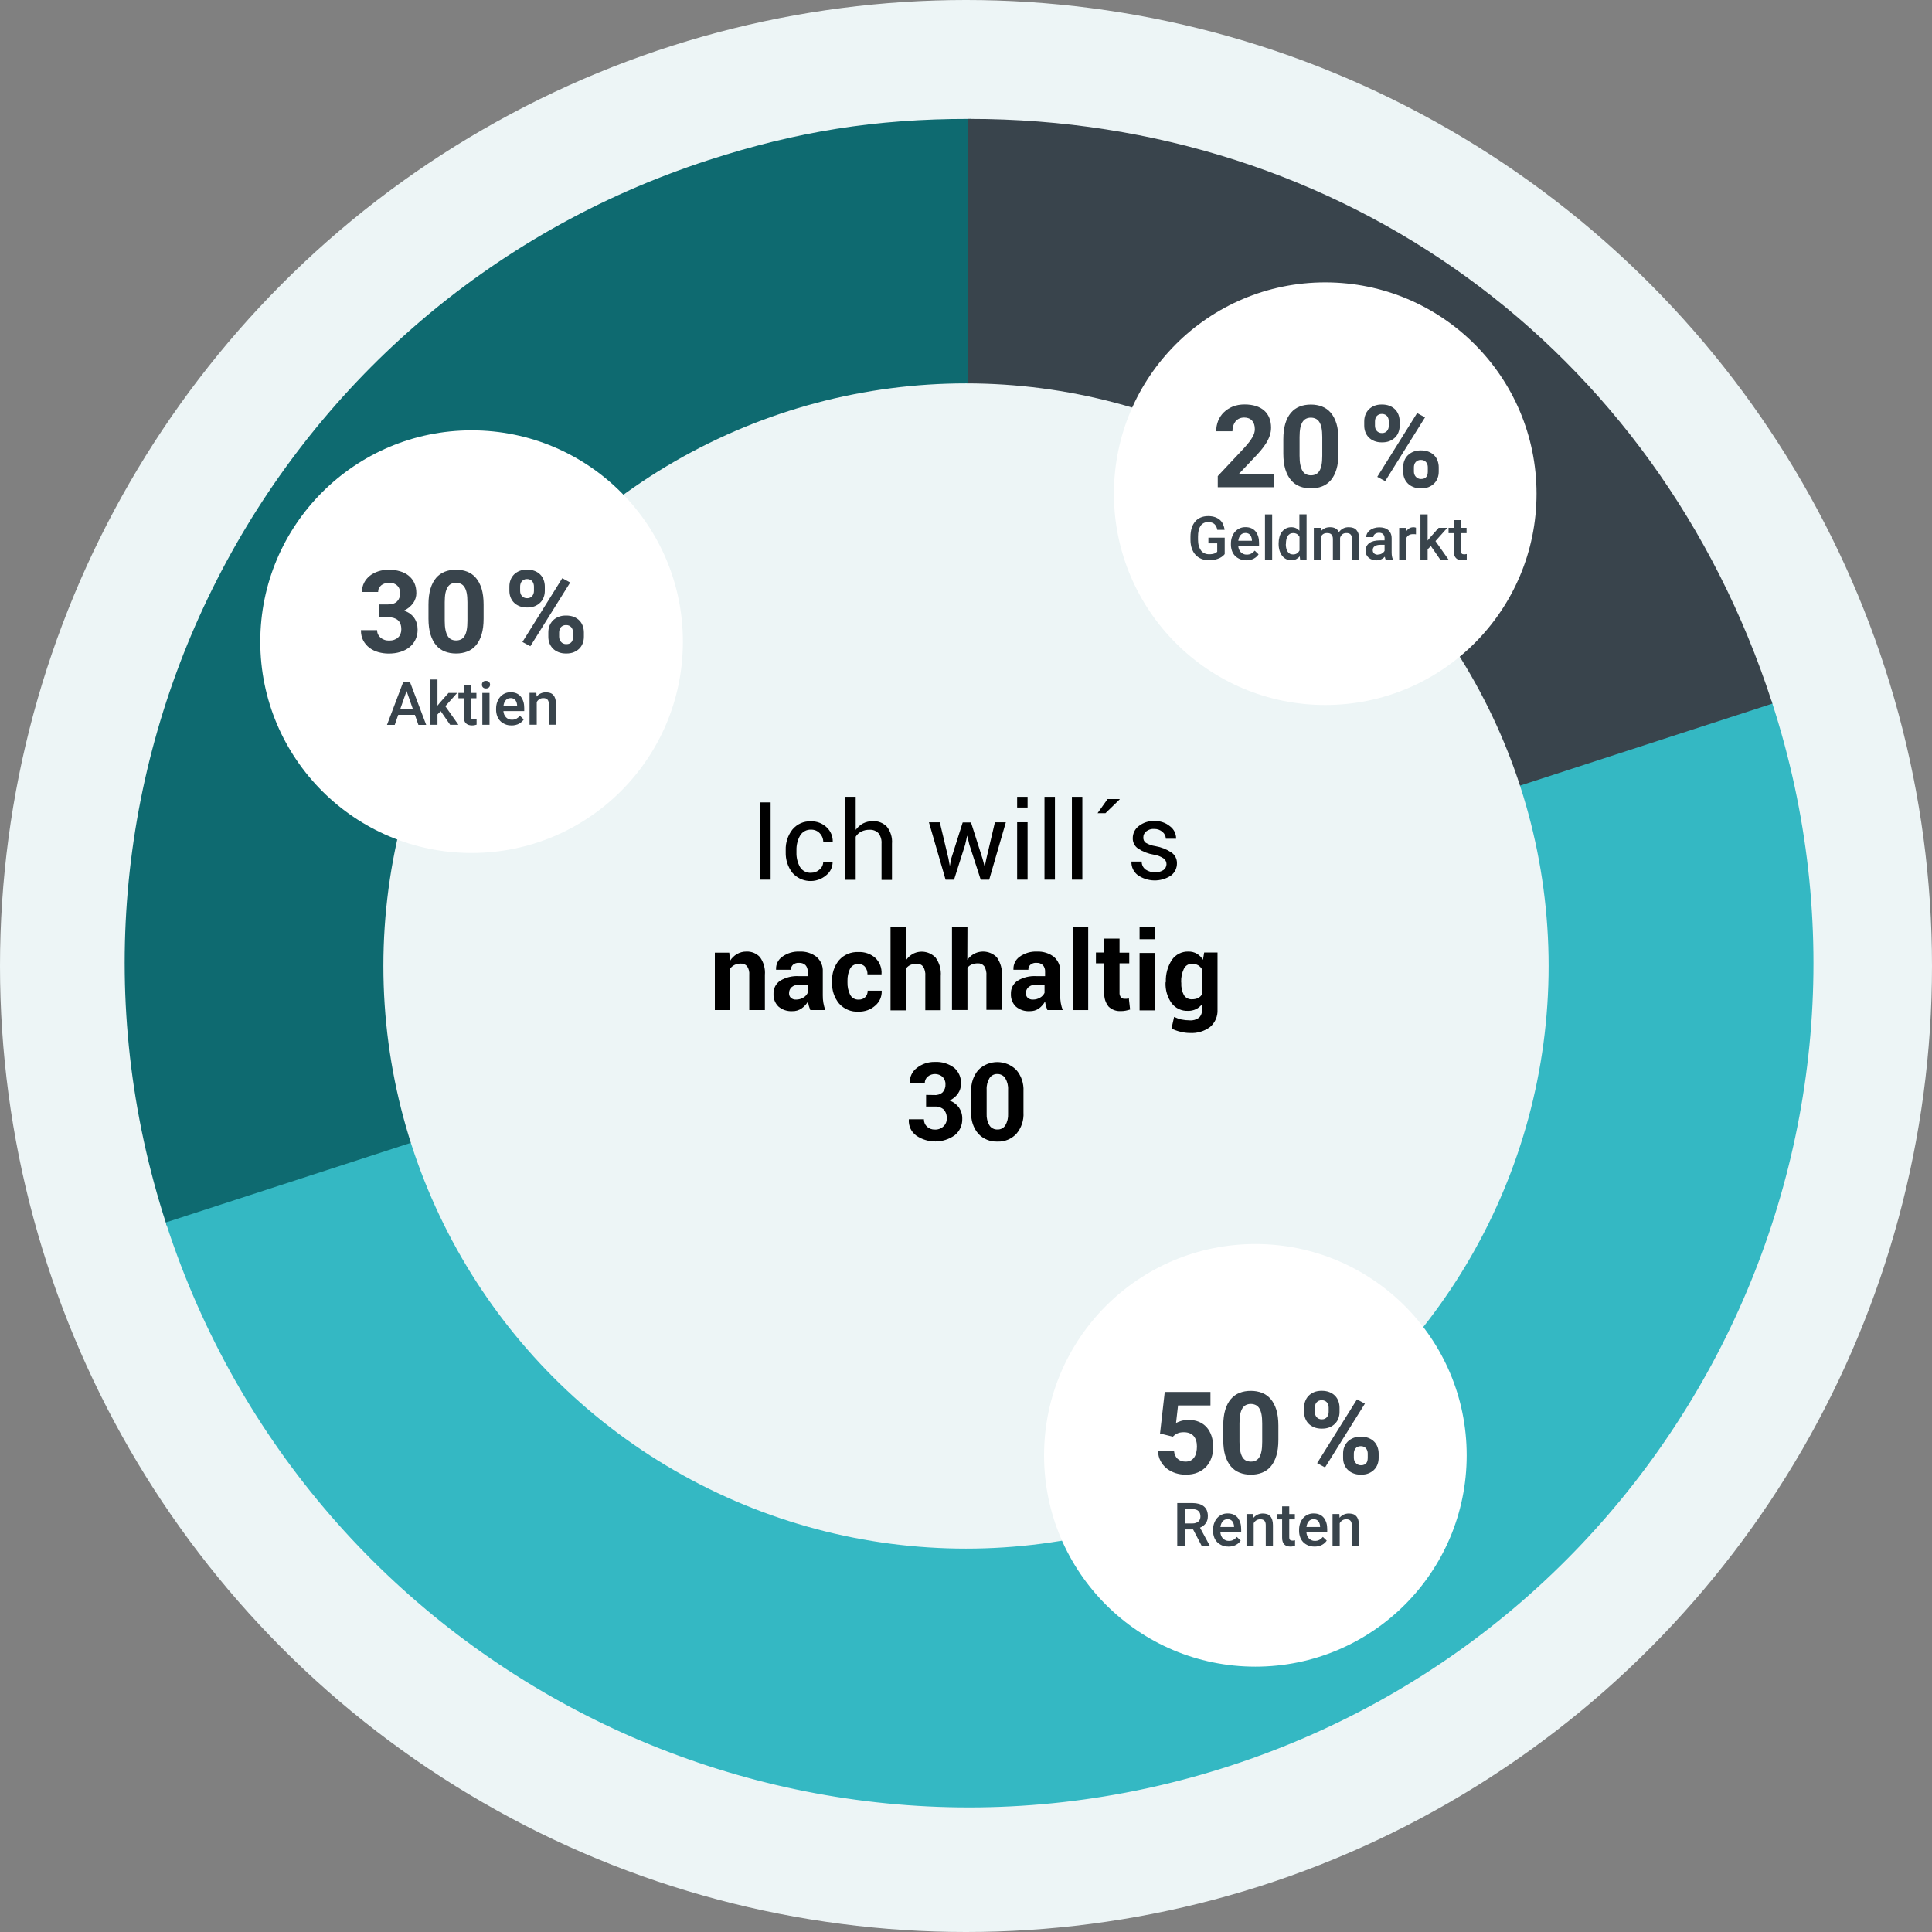 <?xml version="1.0" encoding="UTF-8"?>
<svg xmlns="http://www.w3.org/2000/svg" id="Ebene_2" data-name="Ebene 2" viewBox="0 0 320 320">
  <rect x="0" y="0" width="320" height="320" fill="#808080" stroke="none"/>
  <defs>
    <style>
      .cls-1 {
        fill: #34b8c3;
        stroke: #34b8c3;
      }

      .cls-1, .cls-2, .cls-3 {
        stroke-miterlimit: 10;
        stroke-width: .5px;
      }

      .cls-4, .cls-5, .cls-6, .cls-7 {
        stroke-width: 0px;
      }

      .cls-5 {
        fill: #edf5f6;
      }

      .cls-2 {
        stroke: #39444c;
      }

      .cls-2, .cls-6 {
        fill: #39444c;
      }

      .cls-3 {
        fill: #0e6a70;
        stroke: #0e6a70;
      }

      .cls-7 {
        fill: #fff;
      }
    </style>
  </defs>
  <g id="PFADE">
    <g id="ich_wills_nachhaltig_30" data-name="ich wills nachhaltig 30">
      <circle class="cls-5" cx="160" cy="160" r="160"></circle>
      <g>
        <path class="cls-3" d="M160.51,159.51L27.77,202.64C3.95,129.33,44.07,50.59,117.38,26.77c14.66-4.76,27.71-6.83,43.13-6.83v139.57Z"></path>
        <path class="cls-1" d="M160.51,159.51l132.74-43.13c23.82,73.31-16.3,152.05-89.61,175.87-73.31,23.82-152.05-16.3-175.87-89.61h0l132.74-43.13Z"></path>
        <path class="cls-2" d="M160.51,159.51V19.94c61.67,0,113.69,37.79,132.74,96.44l-132.74,43.13Z"></path>
      </g>
      <circle class="cls-5" cx="160" cy="160" r="96.5"></circle>
      <circle class="cls-7" cx="219.5" cy="81.77" r="35"></circle>
      <circle class="cls-7" cx="207.93" cy="241.05" r="35"></circle>
      <g>
        <path class="cls-6" d="M210.96,80.7h-9.26v-1.84l4.37-4.66c.33-.36.6-.69.83-.98.23-.3.41-.57.55-.82.14-.25.24-.48.3-.69.06-.21.09-.42.09-.62,0-.6-.15-1.07-.45-1.41-.3-.34-.74-.52-1.3-.52-.32,0-.6.06-.84.17-.24.11-.45.27-.61.47-.16.2-.29.44-.38.72-.09.28-.13.58-.13.91h-2.69c0-.61.11-1.18.32-1.72.22-.54.53-1.01.94-1.41.41-.4.9-.72,1.48-.96.58-.23,1.23-.35,1.95-.35s1.34.09,1.89.26c.55.18,1.01.43,1.38.76.37.33.65.73.84,1.21.19.48.29,1.01.29,1.6,0,.45-.07.89-.21,1.31-.14.42-.34.84-.6,1.26-.26.42-.57.85-.94,1.28-.37.43-.78.88-1.23,1.34l-2.38,2.51h5.81v2.16Z"></path>
        <path class="cls-6" d="M221.69,75.12c0,1.01-.11,1.88-.33,2.61-.22.73-.53,1.33-.93,1.8-.4.47-.88.81-1.44,1.03-.56.22-1.18.33-1.86.33s-1.3-.11-1.86-.33c-.56-.22-1.04-.56-1.44-1.03-.4-.47-.71-1.07-.94-1.8-.22-.73-.33-1.6-.33-2.61v-2.35c0-1.01.11-1.88.33-2.61.22-.73.53-1.32.93-1.79.4-.47.88-.81,1.44-1.03.56-.22,1.17-.33,1.86-.33s1.3.11,1.86.33c.56.22,1.04.56,1.44,1.03.4.47.71,1.06.94,1.79.22.73.33,1.6.33,2.61v2.35ZM219.01,72.39c0-.6-.04-1.1-.12-1.51-.08-.41-.21-.74-.37-.99-.16-.25-.36-.43-.6-.54-.24-.11-.5-.17-.8-.17s-.56.06-.79.17c-.23.11-.43.29-.59.54-.16.25-.28.58-.37.99-.08.41-.12.91-.12,1.51v3.08c0,.61.04,1.12.13,1.53.09.41.21.75.37,1.01.16.26.36.44.59.55.23.11.5.17.8.17s.56-.06.8-.17c.23-.11.43-.3.59-.55.16-.26.28-.59.36-1.01.08-.41.12-.92.12-1.53v-3.08Z"></path>
        <path class="cls-6" d="M225.96,69.79c0-.38.06-.74.19-1.08.13-.34.31-.63.56-.89.25-.25.55-.45.91-.6.36-.15.78-.22,1.26-.22s.91.07,1.28.22c.37.15.68.35.92.6.25.25.43.55.56.89.12.34.19.7.19,1.08v.71c0,.38-.06.73-.19,1.07-.12.34-.31.63-.56.88-.25.25-.55.45-.91.6-.36.15-.78.22-1.27.22s-.9-.07-1.27-.22c-.37-.15-.68-.35-.92-.6-.25-.25-.43-.54-.56-.88-.13-.34-.19-.69-.19-1.07v-.71ZM227.74,70.51c0,.16.02.32.07.46.05.15.12.28.22.39.1.11.22.21.36.27.14.07.31.1.51.1s.36-.03.5-.1c.14-.07.26-.16.35-.27.09-.11.16-.25.21-.39.05-.15.07-.3.07-.46v-.71c0-.16-.02-.32-.07-.47-.05-.15-.12-.28-.21-.4-.09-.11-.21-.21-.36-.27-.15-.07-.32-.1-.51-.1s-.36.03-.5.1c-.14.07-.26.16-.36.27-.1.11-.17.25-.21.4-.05.15-.07.31-.07.47v.71ZM229.43,79.69l-1.31-.71,6.6-10.56,1.31.71-6.6,10.56ZM232.41,77.39c0-.38.06-.74.19-1.08.13-.34.32-.64.57-.89s.56-.45.92-.6c.36-.15.78-.22,1.26-.22s.91.07,1.28.22c.37.15.68.35.92.6.25.25.43.55.56.89.12.34.19.7.19,1.08v.72c0,.38-.06.74-.19,1.08-.12.33-.31.63-.56.88-.25.25-.55.45-.91.6-.36.15-.78.22-1.27.22s-.9-.07-1.27-.22c-.37-.15-.68-.34-.93-.6-.25-.25-.44-.55-.57-.88-.13-.33-.19-.69-.19-1.08v-.72ZM234.19,78.12c0,.16.03.32.08.46s.13.28.24.39c.1.11.22.21.37.27.14.07.3.1.48.1.22,0,.41-.03.55-.1.15-.07.26-.16.35-.27.09-.11.15-.25.18-.39.03-.15.05-.3.05-.46v-.72c0-.16-.02-.32-.07-.46-.05-.15-.12-.28-.21-.39-.1-.11-.22-.21-.36-.27-.15-.07-.31-.1-.51-.1s-.36.03-.51.1c-.15.07-.27.16-.36.27-.1.11-.17.25-.21.39-.05.15-.07.3-.07.46v.72Z"></path>
        <path class="cls-6" d="M202.84,91.78c-.07.1-.18.21-.31.32s-.31.23-.52.33-.46.19-.76.26-.64.1-1.04.1c-.45,0-.86-.08-1.23-.23s-.69-.37-.96-.66-.47-.65-.62-1.07-.22-.91-.22-1.45v-.47c0-.54.07-1.02.2-1.45s.33-.78.58-1.08.56-.52.92-.67.77-.23,1.23-.23c.43,0,.81.06,1.13.17s.59.27.82.47.4.44.52.72.21.58.25.92h-1.21c-.03-.19-.08-.36-.15-.51s-.16-.29-.28-.41-.27-.2-.44-.27-.38-.1-.62-.1c-.29,0-.54.05-.75.16s-.39.26-.53.47-.25.46-.32.76-.1.64-.1,1.03v.48c0,.39.04.74.13,1.04s.21.55.36.76.35.36.58.47.48.16.77.16c.21,0,.39-.01.54-.04s.28-.06.38-.1.19-.09.26-.14.12-.1.16-.14v-1.39h-1.46v-.94h2.7v2.72Z"></path>
        <path class="cls-6" d="M206.41,92.8c-.39,0-.74-.06-1.05-.2s-.58-.31-.8-.54-.39-.5-.5-.81-.18-.65-.18-1.01v-.2c0-.42.06-.79.19-1.13s.29-.62.51-.86.47-.42.76-.55.6-.19.94-.19c.38,0,.72.06,1,.19s.52.31.7.54.32.51.42.83.14.67.14,1.05v.51h-3.45c.02.21.06.39.13.57s.17.32.29.45.26.22.43.3.35.11.56.11c.29,0,.55-.06.76-.18s.4-.28.56-.48l.64.61c-.08.13-.19.25-.31.37s-.27.22-.44.32-.36.17-.57.22-.45.09-.71.09ZM206.27,88.28c-.33,0-.59.11-.79.34s-.33.55-.38.95h2.26v-.09c0-.16-.04-.31-.08-.45s-.1-.27-.19-.39-.19-.2-.33-.27-.3-.1-.5-.1Z"></path>
        <path class="cls-6" d="M210.71,92.7h-1.19v-7.5h1.19v7.5Z"></path>
        <path class="cls-6" d="M211.78,90.02c0-.4.05-.77.14-1.1s.23-.62.42-.85.4-.42.66-.55.55-.2.87-.2c.29,0,.55.05.77.15s.42.25.58.43v-2.71h1.19v7.5h-1.07l-.06-.55c-.17.21-.37.36-.6.48s-.51.17-.82.17-.61-.07-.86-.2-.47-.32-.65-.56-.32-.52-.42-.85-.15-.68-.15-1.07v-.1ZM212.97,90.13c0,.23.02.46.07.66s.11.39.21.54.22.28.37.37.33.13.55.13c.27,0,.49-.06.66-.18s.31-.28.41-.47v-2.26c-.1-.2-.24-.35-.41-.46s-.39-.17-.64-.17c-.21,0-.4.05-.55.14s-.27.21-.37.37-.17.34-.21.55-.07.43-.07.67v.1Z"></path>
        <path class="cls-6" d="M218.77,87.42l.03.55c.18-.21.39-.36.64-.48s.55-.17.88-.17.61.06.86.19.45.33.59.62c.18-.25.4-.44.67-.59s.59-.22.95-.22c.27,0,.52.04.73.11s.4.19.54.35.26.36.34.61.12.55.12.89v3.42h-1.19v-3.43c0-.2-.02-.36-.07-.48s-.11-.23-.19-.3-.18-.13-.3-.16-.25-.04-.39-.04c-.27,0-.49.07-.66.22s-.29.33-.36.57c0,.02,0,.03,0,.05s0,.04,0,.05v3.52h-1.19v-3.41c0-.19-.02-.34-.07-.47s-.11-.23-.19-.31-.18-.13-.3-.17-.25-.05-.4-.05c-.25,0-.46.05-.63.16s-.29.25-.38.42v3.83h-1.19v-5.28h1.12Z"></path>
        <path class="cls-6" d="M229.51,92.7c-.03-.06-.06-.14-.08-.22s-.04-.18-.06-.27c-.08.08-.17.16-.26.23s-.2.13-.32.19-.24.1-.38.13-.28.05-.43.05c-.26,0-.51-.04-.73-.12s-.41-.19-.57-.33-.28-.31-.37-.5-.13-.4-.13-.62c0-.28.05-.53.16-.75s.26-.4.47-.55.46-.26.75-.33.64-.11,1.02-.11h.75v-.35c0-.27-.08-.49-.23-.66s-.39-.25-.7-.25c-.14,0-.27.02-.38.06s-.21.09-.29.15-.14.14-.19.23-.07.18-.07.28h-1.19c0-.21.05-.41.15-.6s.25-.37.44-.52.42-.27.69-.36.57-.14.9-.14c.3,0,.57.04.82.11s.47.19.65.34.32.34.42.57.15.49.15.79v2.34c0,.48.07.85.2,1.14v.08h-1.21ZM228.21,91.85c.14,0,.26-.02.38-.05s.23-.08.32-.14.18-.13.25-.2.13-.15.17-.23v-1h-.64c-.44,0-.77.08-.99.23s-.33.37-.33.65c0,.11.02.21.05.3s.09.17.16.24.16.12.26.16.22.06.36.06Z"></path>
        <path class="cls-6" d="M234.53,88.5c-.08-.01-.16-.02-.24-.03s-.16,0-.25,0c-.29,0-.52.06-.7.17s-.31.26-.4.46v3.61h-1.19v-5.28h1.13l.03.59c.13-.21.3-.38.5-.51s.43-.18.7-.18c.07,0,.15,0,.23.02s.15.03.19.05v1.11Z"></path>
        <path class="cls-6" d="M236.99,90.44l-.53.54v1.72h-1.19v-7.5h1.19v4.33l.37-.46,1.46-1.65h1.43l-1.96,2.2,2.17,3.08h-1.37l-1.57-2.27Z"></path>
        <path class="cls-6" d="M241.98,86.14v1.28h.93v.88h-.93v2.95c0,.12.01.22.04.29s.06.13.11.17.11.07.17.08.14.02.22.02.16,0,.24-.02.14-.02.18-.03v.92c-.09.03-.2.05-.33.08s-.28.04-.45.04c-.2,0-.38-.03-.54-.08s-.31-.14-.43-.25-.22-.27-.29-.46-.1-.42-.1-.69v-3.02h-.87v-.88h.87v-1.28h1.19Z"></path>
      </g>
      <g>
        <path class="cls-6" d="M192.14,237.42l.78-6.87h7.57v2.24h-5.37l-.33,2.9c.09-.05.21-.1.34-.16.14-.06.29-.11.47-.17.18-.05.37-.1.58-.13.21-.03.42-.05.64-.05.65,0,1.23.1,1.74.31.51.21.94.51,1.29.9s.62.87.81,1.43c.19.56.28,1.2.28,1.91,0,.6-.09,1.17-.28,1.72-.19.54-.47,1.02-.84,1.44-.38.41-.85.75-1.42.99-.57.25-1.24.37-2.02.37-.58,0-1.14-.09-1.69-.26-.54-.18-1.03-.43-1.45-.77-.42-.34-.76-.75-1.02-1.24-.26-.49-.4-1.04-.42-1.67h2.65c.06.56.25,1,.59,1.31.34.31.78.47,1.32.47.34,0,.63-.06.87-.19.24-.13.43-.31.58-.53.15-.22.26-.49.33-.79.07-.31.11-.64.11-.99s-.04-.68-.13-.97c-.09-.29-.22-.54-.4-.75-.18-.21-.41-.37-.68-.48-.27-.11-.59-.17-.96-.17-.25,0-.46.02-.65.06-.18.04-.34.1-.49.17-.14.07-.27.15-.38.24-.11.09-.21.18-.3.27l-2.13-.53Z"></path>
        <path class="cls-6" d="M211.74,238.48c0,1.01-.11,1.88-.33,2.61-.22.73-.53,1.33-.93,1.8-.4.47-.88.81-1.44,1.03-.56.22-1.18.33-1.86.33s-1.3-.11-1.86-.33c-.56-.22-1.04-.56-1.44-1.03-.4-.47-.71-1.07-.94-1.8-.22-.73-.33-1.6-.33-2.61v-2.35c0-1.01.11-1.88.33-2.61.22-.73.53-1.32.93-1.79.4-.47.88-.81,1.44-1.03.56-.22,1.17-.33,1.86-.33s1.3.11,1.86.33c.56.22,1.04.56,1.44,1.03.4.47.71,1.06.94,1.79.22.73.33,1.6.33,2.61v2.35ZM209.06,235.75c0-.6-.04-1.1-.12-1.51-.08-.41-.21-.74-.37-.99-.16-.25-.36-.43-.6-.54-.24-.11-.5-.17-.8-.17s-.56.06-.79.17c-.23.11-.43.29-.59.54-.16.25-.28.58-.37.99-.08.41-.12.91-.12,1.51v3.08c0,.61.04,1.12.13,1.53.09.41.21.75.37,1.01.16.26.36.44.59.55.23.11.5.17.8.17s.56-.06.8-.17c.23-.11.43-.3.59-.55.16-.26.28-.59.36-1.01.08-.41.12-.92.12-1.53v-3.08Z"></path>
        <path class="cls-6" d="M216,233.15c0-.38.06-.74.19-1.08.13-.34.31-.63.56-.89.25-.25.55-.45.91-.6.36-.15.78-.22,1.26-.22s.91.07,1.28.22c.37.15.68.35.92.6.25.25.43.55.56.89.12.34.19.7.19,1.08v.71c0,.38-.06.73-.19,1.07-.12.34-.31.63-.56.88-.25.25-.55.45-.91.6-.36.15-.78.22-1.27.22s-.9-.07-1.27-.22c-.37-.15-.68-.35-.92-.6-.25-.25-.43-.54-.56-.88-.13-.34-.19-.69-.19-1.07v-.71ZM217.78,233.87c0,.16.02.32.07.46.05.15.12.28.22.39.1.11.22.21.36.27.14.07.31.1.51.1s.36-.03.5-.1c.14-.07.26-.16.35-.27.09-.11.16-.25.21-.39.05-.15.07-.3.07-.46v-.71c0-.16-.02-.32-.07-.47-.05-.15-.12-.28-.21-.4-.09-.11-.21-.21-.36-.27-.15-.07-.32-.1-.51-.1s-.36.03-.5.1c-.14.07-.26.16-.36.27-.1.11-.17.25-.21.4-.05.15-.07.31-.07.47v.71ZM219.47,243.05l-1.31-.71,6.6-10.56,1.31.71-6.6,10.56ZM222.46,240.75c0-.38.06-.74.19-1.08.13-.34.32-.64.57-.89s.56-.45.92-.6c.36-.15.78-.22,1.26-.22s.91.07,1.28.22c.37.15.68.35.92.6.25.25.43.55.56.89.12.34.19.7.19,1.08v.72c0,.38-.06.74-.19,1.08-.12.33-.31.63-.56.88-.25.25-.55.45-.91.6-.36.15-.78.22-1.27.22s-.9-.07-1.27-.22c-.37-.15-.68-.34-.93-.6-.25-.25-.44-.55-.57-.88-.13-.33-.19-.69-.19-1.08v-.72ZM224.24,241.47c0,.16.03.32.08.46s.13.28.24.39c.1.11.22.21.37.27.14.07.3.1.48.1.22,0,.41-.03.55-.1.15-.07.26-.16.35-.27.09-.11.15-.25.18-.39.03-.15.05-.3.05-.46v-.72c0-.16-.02-.32-.07-.46-.05-.15-.12-.28-.21-.39-.1-.11-.22-.21-.36-.27-.15-.07-.31-.1-.51-.1s-.36.03-.51.1c-.15.07-.27.16-.36.27-.1.11-.17.25-.21.39-.05.15-.07.3-.07.46v.72Z"></path>
        <path class="cls-6" d="M197.61,253.32h-1.38v2.74h-1.24v-7.11h2.5c.41,0,.77.05,1.09.14s.59.23.81.41.39.4.5.67.17.58.17.93c0,.48-.11.87-.34,1.19s-.55.57-.96.74l1.6,2.96v.06h-1.32l-1.43-2.74ZM196.23,252.33h1.27c.22,0,.42-.03.58-.09s.3-.14.42-.24.19-.23.25-.37.08-.3.08-.47c0-.18-.03-.35-.08-.5s-.13-.27-.24-.38-.25-.19-.41-.24-.37-.09-.6-.09h-1.26v2.38Z"></path>
        <path class="cls-6" d="M203.45,256.16c-.39,0-.74-.06-1.05-.2s-.58-.31-.8-.54-.39-.5-.5-.81-.18-.65-.18-1.01v-.2c0-.42.06-.79.19-1.13s.29-.62.51-.86.47-.42.76-.55.6-.19.94-.19c.38,0,.72.06,1,.19s.52.31.7.54.32.51.42.83.14.67.14,1.05v.51h-3.45c.02.21.06.39.13.57s.17.32.29.45.26.22.43.3.35.11.56.11c.29,0,.55-.06.76-.18s.4-.28.56-.48l.64.61c-.08.13-.19.25-.31.37s-.27.22-.44.32-.36.17-.57.22-.45.09-.71.09ZM203.31,251.63c-.33,0-.59.11-.79.34s-.33.55-.38.95h2.26v-.09c0-.16-.04-.31-.08-.45s-.1-.27-.19-.39-.19-.2-.33-.27-.3-.1-.5-.1Z"></path>
        <path class="cls-6" d="M207.59,250.78l.03.61c.19-.22.41-.4.67-.52s.55-.19.87-.19c.25,0,.48.04.69.1s.38.18.53.34.26.36.34.61.12.56.12.91v3.41h-1.19v-3.42c0-.18-.02-.34-.06-.46s-.1-.23-.18-.31-.17-.13-.29-.17-.25-.05-.4-.05c-.24,0-.46.06-.64.18s-.32.27-.43.47v3.76h-1.19v-5.28h1.12Z"></path>
        <path class="cls-6" d="M213.54,249.5v1.28h.93v.88h-.93v2.95c0,.12.01.22.04.29s.06.13.11.17.11.07.17.08.14.02.22.02.16,0,.24-.02.14-.02.18-.03v.92c-.09.03-.2.05-.33.08s-.28.04-.45.04c-.2,0-.38-.03-.54-.08s-.31-.14-.43-.25-.22-.27-.29-.46-.1-.42-.1-.69v-3.02h-.87v-.88h.87v-1.28h1.19Z"></path>
        <path class="cls-6" d="M217.7,256.16c-.39,0-.74-.06-1.05-.2s-.58-.31-.8-.54-.39-.5-.5-.81-.18-.65-.18-1.01v-.2c0-.42.06-.79.19-1.13s.29-.62.51-.86.47-.42.76-.55.6-.19.94-.19c.38,0,.72.06,1,.19s.52.31.7.54.32.51.42.83.14.67.14,1.05v.51h-3.45c.02.21.06.39.13.57s.17.32.29.45.26.22.43.3.35.11.56.11c.29,0,.55-.06.76-.18s.4-.28.56-.48l.64.61c-.08.13-.19.25-.31.37s-.27.22-.44.32-.36.17-.57.22-.45.09-.71.09ZM217.56,251.63c-.33,0-.59.11-.79.34s-.33.55-.38.95h2.26v-.09c0-.16-.04-.31-.08-.45s-.1-.27-.19-.39-.19-.2-.33-.27-.3-.1-.5-.1Z"></path>
        <path class="cls-6" d="M221.84,250.78l.03.61c.19-.22.41-.4.67-.52s.55-.19.87-.19c.25,0,.48.04.69.1s.38.18.53.34.26.36.34.61.12.56.12.91v3.41h-1.19v-3.42c0-.18-.02-.34-.06-.46s-.1-.23-.18-.31-.17-.13-.29-.17-.25-.05-.4-.05c-.24,0-.46.06-.64.18s-.32.27-.43.47v3.76h-1.19v-5.28h1.12Z"></path>
      </g>
      <circle class="cls-7" cx="78.11" cy="106.28" r="35"></circle>
      <g>
        <path class="cls-6" d="M62.84,100.11h1.43c.68,0,1.18-.17,1.51-.51.33-.34.49-.79.49-1.35,0-.25-.04-.48-.11-.69-.07-.21-.19-.4-.34-.55-.15-.15-.34-.27-.57-.36-.23-.09-.5-.13-.81-.13-.25,0-.48.04-.7.11-.22.07-.41.17-.58.3-.16.13-.29.29-.39.48-.1.19-.14.4-.14.64h-2.68c0-.56.12-1.06.35-1.52.23-.45.55-.84.95-1.16.4-.32.87-.57,1.41-.74.54-.18,1.11-.26,1.73-.26.68,0,1.3.08,1.86.25.56.16,1.04.41,1.44.73.4.33.71.73.94,1.21.22.48.33,1.03.33,1.67,0,.29-.04.58-.13.86-.09.28-.22.55-.4.8-.18.25-.39.48-.65.7-.25.21-.54.39-.87.54.76.27,1.33.68,1.7,1.22.37.54.56,1.19.56,1.93,0,.63-.12,1.19-.37,1.69-.24.5-.58.91-1.01,1.25-.43.34-.93.59-1.52.77-.58.18-1.22.26-1.9.26-.58,0-1.14-.08-1.69-.23-.55-.15-1.04-.39-1.47-.71-.43-.32-.78-.73-1.04-1.21-.26-.49-.39-1.06-.39-1.73h2.68c0,.25.05.49.15.7.1.21.24.39.41.54.18.15.39.27.63.36.24.09.5.13.79.13.32,0,.6-.04.85-.13.25-.09.47-.21.64-.38.18-.16.31-.36.4-.58.09-.23.14-.48.14-.76,0-.36-.05-.67-.15-.92-.1-.26-.25-.47-.44-.63-.19-.16-.43-.28-.7-.36-.28-.08-.58-.12-.92-.12h-1.43v-2.1Z"></path>
        <path class="cls-6" d="M80.1,102.47c0,1.01-.11,1.88-.33,2.61-.22.73-.53,1.33-.93,1.8-.4.47-.88.81-1.44,1.03-.56.22-1.18.33-1.86.33s-1.3-.11-1.86-.33c-.56-.22-1.04-.56-1.44-1.03-.4-.47-.71-1.07-.94-1.8-.22-.73-.33-1.6-.33-2.61v-2.35c0-1.01.11-1.88.33-2.61.22-.73.53-1.32.93-1.79.4-.47.88-.81,1.44-1.03.56-.22,1.17-.33,1.86-.33s1.3.11,1.86.33c.56.22,1.04.56,1.44,1.03.4.47.71,1.06.94,1.79.22.73.33,1.6.33,2.61v2.35ZM77.42,99.74c0-.6-.04-1.1-.12-1.51-.08-.41-.21-.74-.37-.99-.16-.25-.36-.43-.6-.54-.24-.11-.5-.17-.8-.17s-.56.06-.79.17c-.23.11-.43.29-.59.54-.16.25-.28.58-.37.99-.08.41-.12.91-.12,1.51v3.08c0,.61.04,1.12.13,1.53.09.41.21.75.37,1.01.16.26.36.44.59.55.23.11.5.17.8.17s.56-.06.8-.17c.23-.11.43-.3.59-.55.16-.26.28-.59.36-1.01.08-.41.12-.92.12-1.53v-3.08Z"></path>
        <path class="cls-6" d="M84.37,97.14c0-.38.06-.74.19-1.08.13-.34.31-.63.56-.89.25-.25.55-.45.91-.6.36-.15.78-.22,1.26-.22s.91.07,1.28.22c.37.15.68.35.92.6.25.25.43.55.56.89.12.34.19.7.19,1.08v.71c0,.38-.06.73-.19,1.07-.12.34-.31.63-.56.88-.25.25-.55.45-.91.6-.36.15-.78.22-1.27.22s-.9-.07-1.27-.22c-.37-.15-.68-.35-.92-.6-.25-.25-.43-.54-.56-.88-.13-.34-.19-.69-.19-1.07v-.71ZM86.15,97.86c0,.16.02.32.07.46.05.15.12.28.22.39.1.11.22.21.36.27.14.07.31.1.51.1s.36-.03.5-.1c.14-.07.26-.16.35-.27.09-.11.16-.25.21-.39.05-.15.07-.3.07-.46v-.71c0-.16-.02-.32-.07-.47-.05-.15-.12-.28-.21-.4-.09-.11-.21-.21-.36-.27-.15-.07-.32-.1-.51-.1s-.36.03-.5.1c-.14.07-.26.16-.36.27-.1.11-.17.25-.21.4-.05.15-.07.31-.07.47v.71ZM87.84,107.04l-1.31-.71,6.6-10.56,1.31.71-6.6,10.56ZM90.82,104.74c0-.38.06-.74.19-1.08.13-.34.32-.64.57-.89s.56-.45.92-.6c.36-.15.78-.22,1.26-.22s.91.07,1.28.22c.37.15.68.35.92.6.25.25.43.55.56.89.12.34.19.7.19,1.08v.72c0,.38-.06.74-.19,1.08-.12.33-.31.63-.56.88-.25.25-.55.45-.91.6-.36.15-.78.22-1.27.22s-.9-.07-1.27-.22c-.37-.15-.68-.34-.93-.6-.25-.25-.44-.55-.57-.88-.13-.33-.19-.69-.19-1.08v-.72ZM92.61,105.47c0,.16.03.32.08.46s.13.28.24.39c.1.11.22.21.37.27.14.07.3.1.48.1.22,0,.41-.03.55-.1.15-.07.26-.16.35-.27.09-.11.15-.25.18-.39.03-.15.05-.3.05-.46v-.72c0-.16-.02-.32-.07-.46-.05-.15-.12-.28-.21-.39-.1-.11-.22-.21-.36-.27-.15-.07-.31-.1-.51-.1s-.36.03-.51.1c-.15.07-.27.16-.36.27-.1.11-.17.25-.21.39-.05.15-.07.3-.07.46v.72Z"></path>
        <path class="cls-6" d="M68.71,118.4h-2.75l-.58,1.66h-1.28l2.69-7.11h1.11l2.69,7.11h-1.29l-.58-1.66ZM66.31,117.4h2.06l-1.03-2.95-1.03,2.95Z"></path>
        <path class="cls-6" d="M72.99,117.79l-.53.54v1.72h-1.19v-7.5h1.19v4.33l.37-.46,1.46-1.65h1.43l-1.96,2.2,2.17,3.08h-1.37l-1.57-2.27Z"></path>
        <path class="cls-6" d="M77.98,113.49v1.28h.93v.88h-.93v2.95c0,.12.01.22.04.29s.06.13.11.17.11.07.17.08.14.02.22.02.16,0,.24-.02.14-.02.18-.03v.92c-.09.03-.2.05-.33.08s-.28.04-.45.04c-.2,0-.38-.03-.54-.08s-.31-.14-.43-.25-.22-.27-.29-.46-.1-.42-.1-.69v-3.02h-.87v-.88h.87v-1.28h1.19Z"></path>
        <path class="cls-6" d="M79.82,113.4c0-.18.06-.33.17-.45s.28-.18.5-.18.38.06.5.18.18.27.18.45-.06.33-.18.45-.28.18-.5.18-.38-.06-.5-.18-.17-.27-.17-.45ZM81.08,120.05h-1.19v-5.28h1.19v5.28Z"></path>
        <path class="cls-6" d="M84.7,120.15c-.39,0-.74-.06-1.05-.2s-.58-.31-.8-.54-.39-.5-.5-.81-.18-.65-.18-1.01v-.2c0-.42.06-.79.19-1.13s.29-.62.51-.86.47-.42.76-.55.6-.19.94-.19c.38,0,.72.06,1,.19s.52.31.7.54.32.51.42.83.14.67.14,1.05v.51h-3.45c.02.21.06.39.13.57s.17.32.29.45.26.22.43.3.35.11.56.11c.29,0,.55-.06.76-.18s.4-.28.56-.48l.64.61c-.08.13-.19.25-.31.37s-.27.22-.44.32-.36.17-.57.22-.45.09-.71.09ZM84.56,115.63c-.33,0-.59.11-.79.34s-.33.55-.38.95h2.26v-.09c0-.16-.04-.31-.08-.45s-.1-.27-.19-.39-.19-.2-.33-.27-.3-.1-.5-.1Z"></path>
        <path class="cls-6" d="M88.84,114.77l.03.61c.19-.22.41-.4.67-.52s.55-.19.87-.19c.25,0,.48.04.69.1s.38.18.53.34.26.36.34.61.12.56.12.91v3.41h-1.19v-3.42c0-.18-.02-.34-.06-.46s-.1-.23-.18-.31-.17-.13-.29-.17-.25-.05-.4-.05c-.24,0-.46.06-.64.18s-.32.27-.43.47v3.76h-1.19v-5.28h1.12Z"></path>
      </g>
      <g>
        <path class="cls-4" d="M127.64,145.7h-1.74v-12.8h1.74v12.8Z"></path>
        <path class="cls-4" d="M134.36,144.56c.52,0,1.01-.19,1.39-.54.39-.32.61-.8.6-1.3h1.56v.05c0,.85-.38,1.66-1.05,2.19-1.67,1.44-4.19,1.25-5.63-.41-.74-.97-1.13-2.17-1.09-3.4v-.36c-.04-1.22.35-2.42,1.1-3.38.75-.92,1.9-1.43,3.09-1.37.97-.03,1.9.33,2.6,1,.67.62,1.03,1.51,1,2.42v.05h-1.57c.01-.55-.19-1.08-.57-1.48-.36-.4-.88-.62-1.42-.61-.76-.05-1.48.34-1.86,1-.41.73-.61,1.56-.59,2.4v.36c-.03.84.17,1.68.58,2.42.39.64,1.11,1.02,1.86.96Z"></path>
        <path class="cls-4" d="M141.73,137.46c.32-.45.73-.81,1.21-1.07.49-.25,1.03-.38,1.58-.38.88-.06,1.75.28,2.37.91.63.8.94,1.81.85,2.82v6h-1.73v-6c.05-.62-.13-1.24-.51-1.74-.39-.4-.94-.6-1.5-.56-.47-.01-.93.09-1.35.3-.38.19-.7.49-.92.85v7.13h-1.73v-13.74h1.73v5.48Z"></path>
        <path class="cls-4" d="M157.1,142.23l.22,1.22h0l.23-1.22,1.9-6h1.38l1.91,6,.36,1.33h0l.28-1.36,1.41-6h1.81l-2.76,9.51h-1.4l-1.88-5.8-.36-1.51h0l-.34,1.51-1.84,5.8h-1.4l-2.76-9.51h1.8l1.44,6.03Z"></path>
        <path class="cls-4" d="M170.2,133.75h-1.73v-1.77h1.73v1.77ZM170.2,145.7h-1.73v-9.51h1.73v9.51Z"></path>
        <path class="cls-4" d="M174.73,145.7h-1.73v-13.72h1.73v13.72Z"></path>
        <path class="cls-4" d="M179.27,145.7h-1.73v-13.72h1.73v13.72Z"></path>
        <path class="cls-4" d="M183.45,132.35h2v.06l-2.35,2.28h-1.31l1.66-2.34Z"></path>
        <path class="cls-4" d="M193.21,143.14c0-.36-.16-.71-.44-.93-.5-.34-1.07-.56-1.67-.65-.92-.15-1.8-.49-2.58-1-.58-.38-.92-1.04-.9-1.74,0-.79.37-1.53,1-2,.73-.57,1.63-.87,2.56-.83.95-.04,1.89.27,2.62.88.63.47,1,1.21,1,2v.05h-1.7c-.01-.43-.21-.84-.54-1.12-.38-.33-.87-.51-1.37-.5-.49-.04-.98.11-1.36.42-.3.24-.47.61-.46,1-.02.34.13.67.4.87.49.29,1.04.48,1.61.56.95.16,1.85.52,2.65,1.05.58.4.92,1.06.91,1.76.02.81-.35,1.58-1,2.07-1.69,1.11-3.9,1.06-5.54-.12-.65-.52-1.03-1.32-1-2.16v-.05h1.7c-.01.54.24,1.04.68,1.35.45.29.98.44,1.51.43.51.03,1.01-.11,1.44-.39.3-.23.47-.58.48-.95Z"></path>
        <path class="cls-4" d="M120.79,157.79l.12,1.36c.29-.47.69-.86,1.17-1.14.47-.27,1.01-.41,1.55-.4.85-.04,1.68.3,2.25.93.61.85.9,1.89.81,2.93v5.83h-2.59v-5.82c.05-.51-.08-1.02-.36-1.45-.27-.3-.67-.46-1.07-.43-.35,0-.69.07-1,.22-.28.14-.53.34-.72.59v6.89h-2.55v-9.51h2.39Z"></path>
        <path class="cls-4" d="M134.21,167.3c-.09-.23-.17-.46-.24-.69-.06-.24-.11-.49-.14-.74-.26.46-.62.85-1.05,1.15-.45.31-.99.48-1.54.46-.84.05-1.67-.22-2.31-.77-.56-.55-.85-1.32-.81-2.1-.04-.86.37-1.67,1.08-2.16.94-.57,2.04-.84,3.14-.77h1.44v-.76c.02-.39-.11-.77-.36-1.06-.29-.27-.68-.41-1.07-.38-.36-.04-.72.08-1,.31-.24.21-.36.52-.34.83h-2.47v-.06c-.04-.82.34-1.6,1-2.08.84-.61,1.87-.92,2.91-.87,1-.05,1.98.26,2.77.86.72.61,1.12,1.53,1.06,2.47v3.93c-.01.83.13,1.65.42,2.43h-2.49ZM131.87,165.56c.42,0,.83-.11,1.19-.33.31-.18.57-.45.72-.78v-1.34h-1.44c-.45-.03-.89.11-1.23.4-.28.26-.43.62-.42,1-.01.29.1.57.31.77.24.2.56.3.87.28Z"></path>
        <path class="cls-4" d="M142.25,165.56c.39.02.78-.12,1.06-.4.28-.29.42-.67.4-1.07h2.33v.06c.03.93-.36,1.81-1.07,2.41-.75.67-1.73,1.02-2.74,1-1.24.08-2.44-.42-3.26-1.35-.79-.97-1.2-2.2-1.15-3.45v-.26c-.05-1.25.35-2.48,1.14-3.45.81-.93,2.01-1.43,3.25-1.36,1.03-.05,2.04.31,2.8,1,.71.69,1.07,1.66,1,2.64v.05h-2.33c.02-.44-.12-.87-.39-1.22-.26-.33-.67-.51-1.09-.49-.59-.04-1.14.27-1.41.79-.3.62-.44,1.31-.42,2v.26c-.02.69.12,1.38.42,2,.26.56.85.89,1.46.84Z"></path>
        <path class="cls-4" d="M150.1,158.99c.29-.41.66-.75,1.1-1,1.26-.66,2.8-.4,3.77.63.64.88.94,1.96.85,3.05v5.65h-2.56v-5.66c.05-.55-.08-1.1-.36-1.57-.26-.32-.66-.5-1.07-.47-.34,0-.68.06-1,.19-.28.12-.52.3-.71.54v7h-2.62v-13.79h2.6v5.43Z"></path>
        <path class="cls-4" d="M160.22,158.99c.29-.41.66-.75,1.1-1,1.25-.67,2.79-.44,3.78.57.63.89.93,1.97.84,3.05v5.65h-2.56v-5.66c.05-.55-.08-1.1-.36-1.57-.26-.32-.66-.5-1.07-.47-.34,0-.68.06-1,.19-.28.12-.52.3-.71.54v7h-2.56v-13.73h2.56l-.02,5.43Z"></path>
        <path class="cls-4" d="M173.48,167.3c-.09-.23-.17-.46-.24-.69-.07-.24-.11-.49-.14-.74-.25.45-.59.84-1,1.15-.45.32-1,.48-1.55.46-.84.05-1.66-.22-2.3-.77-.56-.55-.85-1.32-.81-2.1-.04-.86.37-1.67,1.08-2.16.94-.57,2.04-.84,3.14-.77h1.44v-.76c.02-.39-.11-.77-.36-1.06-.29-.27-.68-.41-1.07-.38-.36-.04-.72.08-1,.31-.24.21-.36.52-.34.83h-2.47v-.06c-.04-.82.34-1.6,1-2.08.84-.61,1.87-.92,2.91-.87,1-.04,1.97.26,2.77.86.72.61,1.12,1.53,1.06,2.47v3.93c0,.42.03.84.1,1.26.07.4.18.79.32,1.17h-2.54ZM171.1,165.56c.42,0,.83-.11,1.19-.33.31-.18.56-.45.72-.78v-1.34h-1.44c-.45-.04-.89.11-1.23.4-.28.26-.43.62-.42,1-.01.29.1.57.31.77.24.2.56.3.87.28Z"></path>
        <path class="cls-4" d="M180.24,167.3h-2.56v-13.74h2.56v13.74Z"></path>
        <path class="cls-4" d="M185.43,155.46v2.33h1.61v1.77h-1.61v4.84c-.03.28.06.56.23.79.16.16.38.25.61.24h.35c.12-.02.23-.05.35-.08l.21,1.86c-.25.08-.5.14-.75.19-.26.05-.53.07-.8.07-.74.04-1.46-.22-2-.73-.53-.65-.79-1.48-.72-2.31v-4.87h-1.39v-1.8h1.39v-2.3h2.52Z"></path>
        <path class="cls-4" d="M191.32,155.56h-2.57v-2h2.57v2ZM191.32,167.35h-2.57v-9.51h2.57v9.51Z"></path>
        <path class="cls-4" d="M193.1,162.62c-.05-1.28.3-2.55,1-3.63.62-.9,1.66-1.42,2.75-1.38.49-.01.98.11,1.4.36.41.25.75.59,1,1l.2-1.21h2.21v9.46c.06,1.09-.39,2.15-1.22,2.87-.97.73-2.17,1.08-3.38,1-.52,0-1.03-.07-1.53-.2-.52-.12-1.02-.3-1.49-.54l.43-1.92c.39.19.79.33,1.21.43.45.09.9.14,1.36.14.56.05,1.11-.11,1.56-.44.36-.36.53-.86.49-1.37v-.86c-.27.35-.61.63-1,.82-.41.19-.86.29-1.31.28-1.07.05-2.09-.43-2.73-1.28-.7-.99-1.05-2.19-1-3.4l.05-.13ZM195.66,162.8c-.04.69.1,1.38.42,2,.28.48.82.75,1.37.71.35,0,.69-.06,1-.21.27-.14.5-.36.65-.63v-4.11c-.15-.28-.38-.52-.65-.68-.31-.17-.65-.25-1-.24-.59-.03-1.13.31-1.37.84-.32.68-.47,1.43-.44,2.18l.02.14Z"></path>
        <path class="cls-4" d="M154.79,181.37c.5.04.99-.13,1.36-.47.32-.37.48-.85.45-1.34.01-.44-.16-.87-.47-1.19-.7-.62-1.75-.64-2.48-.05-.31.28-.49.68-.48,1.1h-2.48v-.05c-.05-.97.39-1.9,1.16-2.48.85-.67,1.91-1.03,3-1,1.13-.06,2.24.27,3.15.94.8.66,1.23,1.66,1.17,2.69,0,.58-.17,1.14-.5,1.61-.35.5-.83.9-1.39,1.15.62.22,1.16.62,1.55,1.15.37.55.57,1.2.55,1.86.04,1.07-.43,2.1-1.27,2.76-1.89,1.33-4.4,1.35-6.32.06-.86-.61-1.33-1.61-1.26-2.66v-.06h2.5c-.01.46.17.9.5,1.21.35.33.83.51,1.31.49.52.03,1.04-.16,1.42-.52.37-.34.57-.81.55-1.31.04-.55-.14-1.09-.51-1.5-.42-.35-.96-.52-1.5-.48h-1.41v-1.93l1.4.02Z"></path>
        <path class="cls-4" d="M169.52,184.26c.08,1.29-.34,2.56-1.18,3.54-.81.86-1.95,1.33-3.13,1.28-1.19.05-2.34-.42-3.16-1.28-.84-.98-1.26-2.25-1.18-3.54v-3.52c-.08-1.28.35-2.55,1.18-3.53,1.73-1.73,4.54-1.73,6.28,0h0c.84.98,1.26,2.24,1.19,3.53v3.52ZM166.97,180.48c.04-.67-.13-1.33-.47-1.91-.29-.44-.79-.69-1.31-.68-.52-.02-1.02.24-1.3.68-.34.58-.51,1.24-.47,1.91v4c-.04.68.12,1.35.47,1.93.29.44.79.69,1.32.67.52.02,1.01-.23,1.29-.67.35-.58.51-1.25.47-1.93v-4Z"></path>
      </g>
    </g>
  </g>
</svg>
